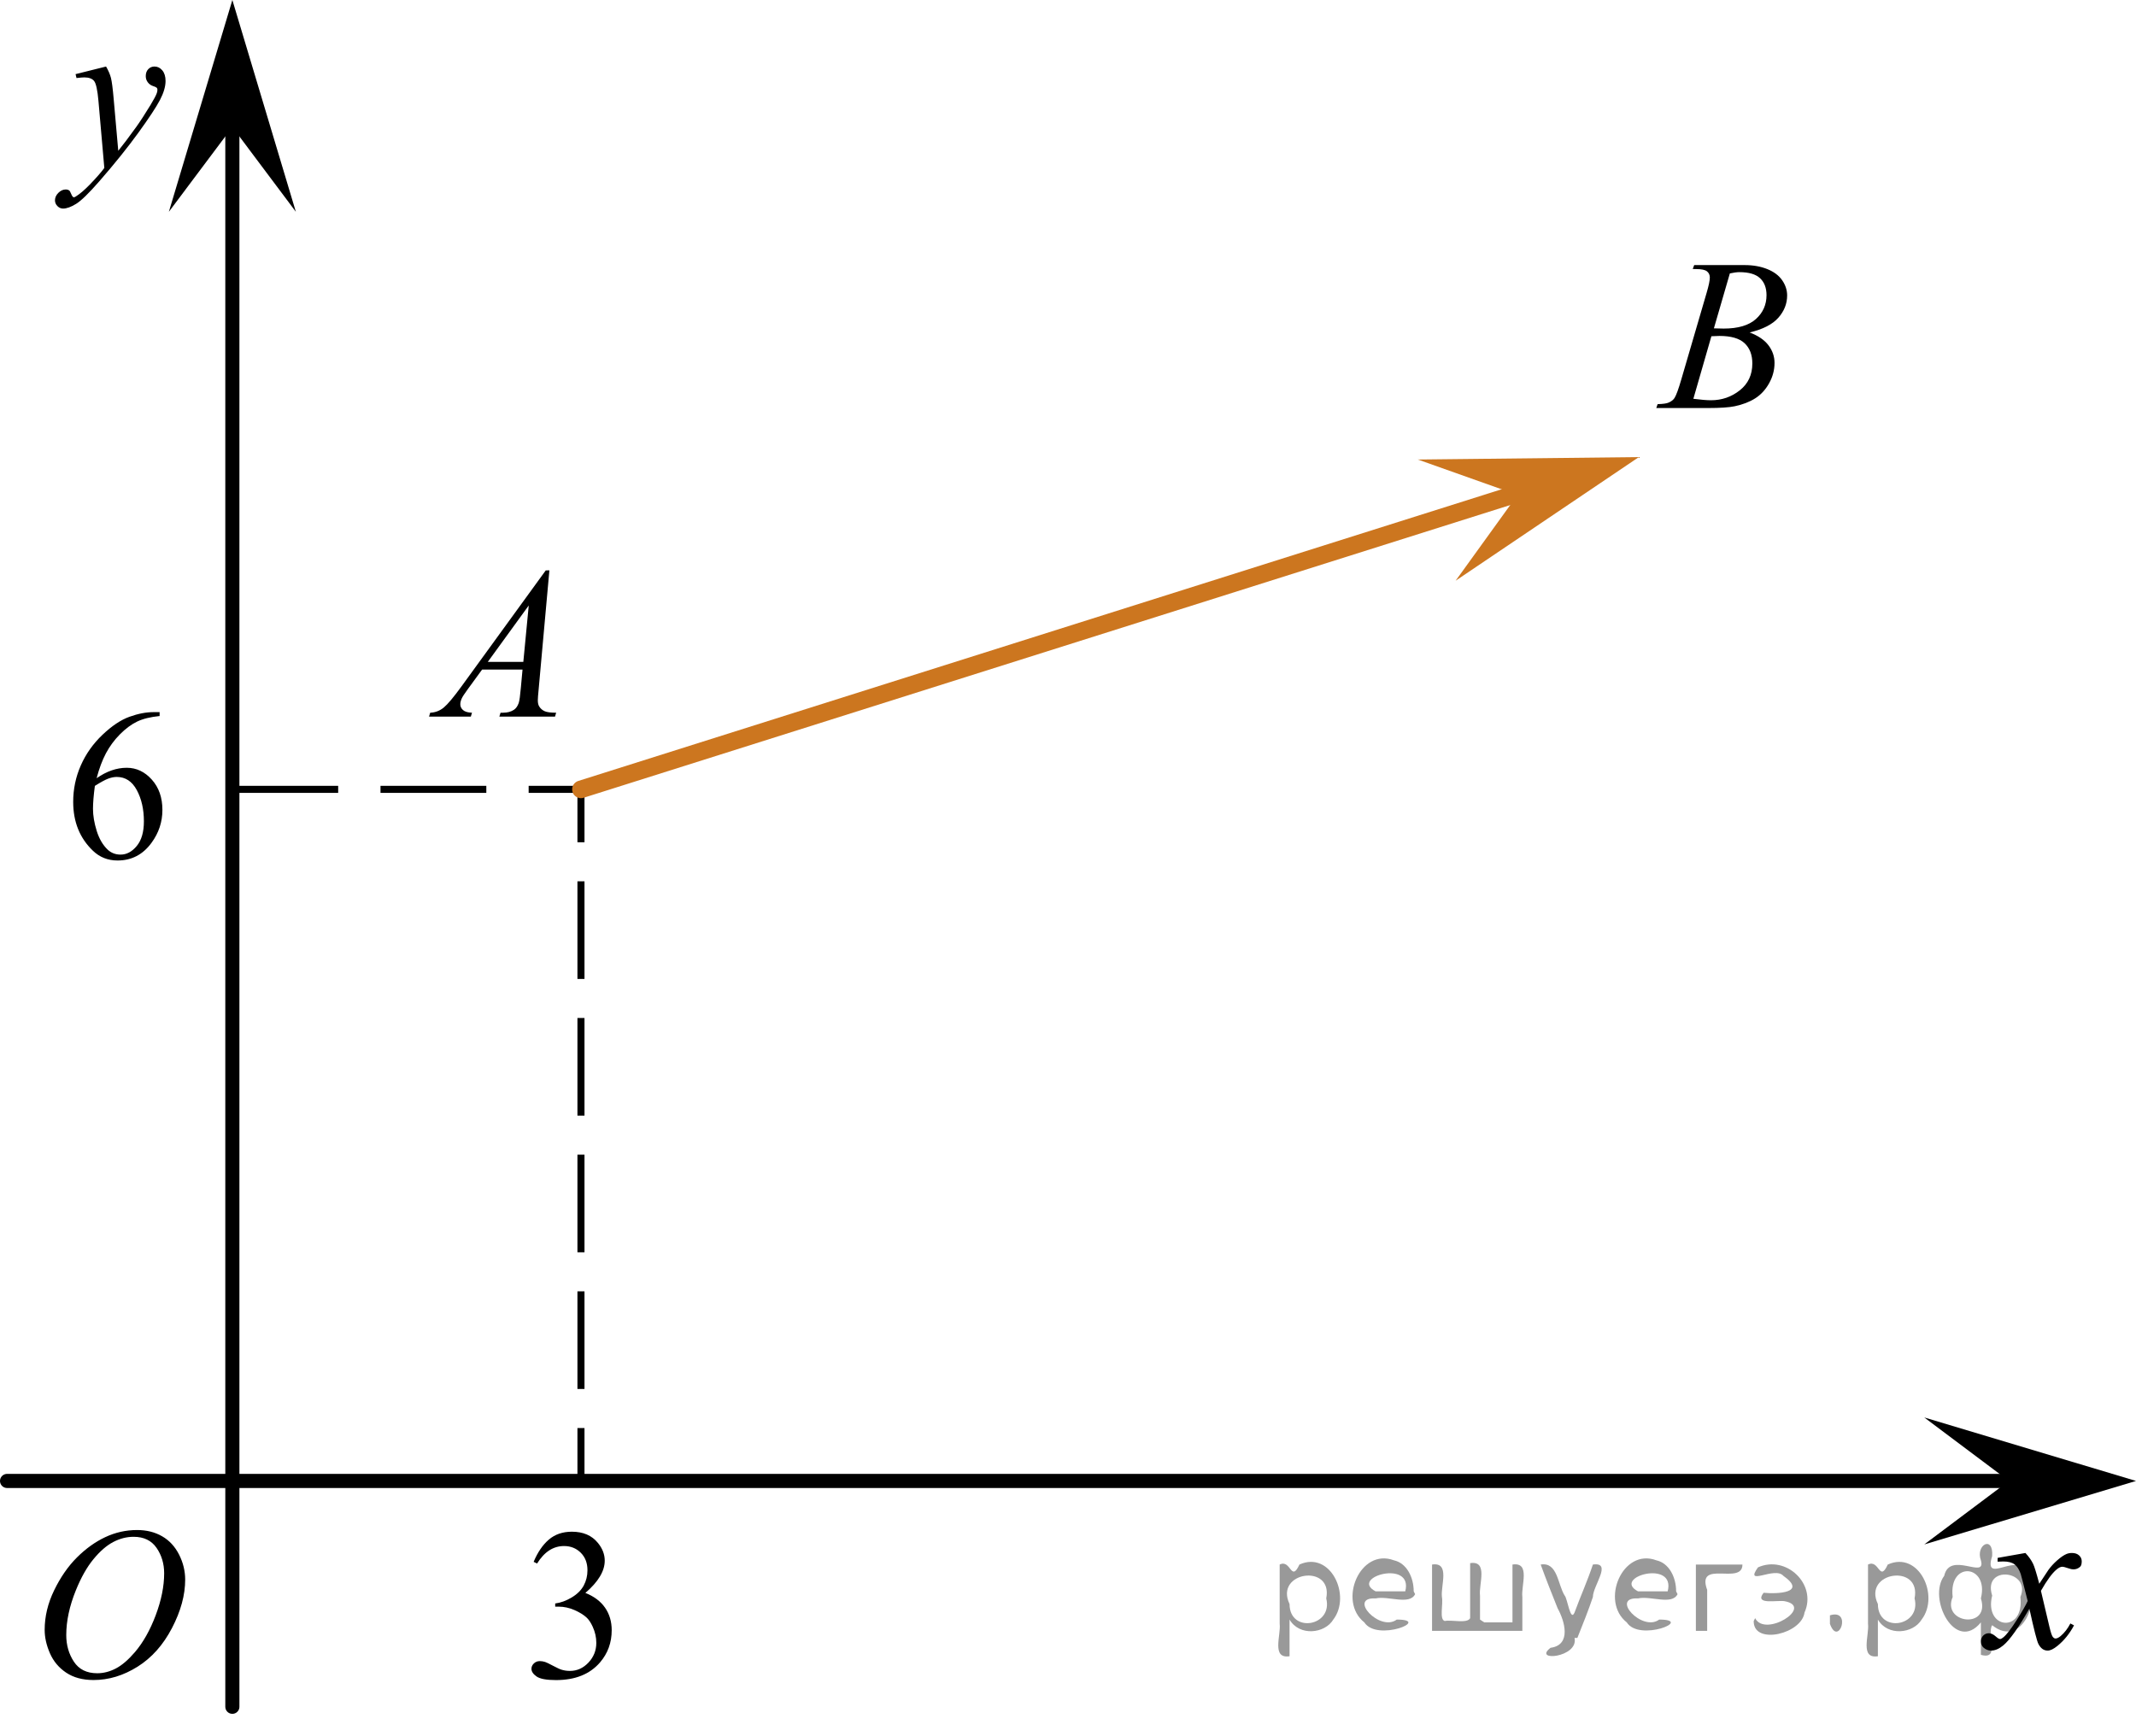 <?xml version="1.0" encoding="utf-8"?>
<!-- Generator: Adobe Illustrator 27.2.0, SVG Export Plug-In . SVG Version: 6.00 Build 0)  -->
<svg version="1.1" id="Слой_1" xmlns="http://www.w3.org/2000/svg" xmlns:xlink="http://www.w3.org/1999/xlink" x="0px" y="0px"
	 width="151.394px" height="123.041px" viewBox="0 0 151.394 123.041" enable-background="new 0 0 151.394 123.041"
	 xml:space="preserve">
<line fill="none" stroke="#000000" stroke-linecap="round" stroke-linejoin="round" stroke-miterlimit="10" x1="0.5" y1="104.974" x2="143.891" y2="104.974"/>
<line fill="none" stroke="#000000" stroke-linecap="round" stroke-linejoin="round" stroke-miterlimit="10" x1="16.469" y1="7.506" x2="16.469" y2="120.981"/>
<polygon points="142.388,104.974 136.387,100.474 151.394,104.974 136.387,109.474 "/>
<polygon points="16.469,9.006 11.969,15.012 16.469,0 20.969,15.012 "/>
<g>
	<g>
		<g>
			<g>
				<g>
					<g>
						<g>
							<g>
								<g>
									<g>
										<g>
											<g>
												<g>
													<g>
														<g>
															<g>
																<g>
																	<g>
																		<g>
																			<g>
																				<g>
																					<g>
																						<g>
																							<defs>
																								<rect id="SVGID_1_" x="0.194" y="104.895" width="16.511" height="18.146"/>
																							</defs>
																							<clipPath id="SVGID_00000071529290289949038670000002329532708032270769_">
																								<use xlink:href="#SVGID_1_"  overflow="visible"/>
																							</clipPath>
																							<g clip-path="url(#SVGID_00000071529290289949038670000002329532708032270769_)">
																								<g enable-background="new    ">
																									<path d="M9.719,108.453c0.665,0,1.253,0.146,1.766,0.44c0.512,0.292,0.914,0.725,1.205,1.297
																										c0.29,0.572,0.435,1.166,0.435,1.78c0,1.09-0.311,2.233-0.935,3.43
																										c-0.623,1.197-1.437,2.111-2.441,2.741c-1.005,0.63-2.044,0.944-3.118,0.944
																										c-0.773,0-1.419-0.174-1.939-0.521c-0.52-0.347-0.904-0.806-1.153-1.375
																										c-0.248-0.57-0.373-1.122-0.373-1.657c0-0.95,0.225-1.889,0.676-2.815
																										s0.989-1.702,1.615-2.324c0.625-0.622,1.292-1.101,2.002-1.435S8.921,108.453,9.719,108.453z
																										 M9.468,108.933c-0.493,0-0.974,0.124-1.444,0.371c-0.471,0.247-0.938,0.652-1.4,1.215
																										c-0.463,0.561-0.879,1.298-1.248,2.208c-0.453,1.119-0.68,2.177-0.68,3.171
																										c0,0.71,0.18,1.338,0.54,1.886c0.359,0.547,0.911,0.821,1.655,0.821
																										c0.448,0,0.888-0.113,1.319-0.338c0.431-0.225,0.88-0.609,1.348-1.154
																										c0.586-0.685,1.079-1.559,1.478-2.62c0.399-1.062,0.599-2.054,0.599-2.973
																										c0-0.68-0.18-1.281-0.54-1.804C10.733,109.194,10.192,108.933,9.468,108.933z"/>
																								</g>
																							</g>
																						</g>
																					</g>
																				</g>
																			</g>
																		</g>
																	</g>
																</g>
															</g>
														</g>
													</g>
												</g>
											</g>
										</g>
									</g>
								</g>
							</g>
						</g>
					</g>
				</g>
			</g>
		</g>
	</g>
</g>
<g>
	<g>
		<g>
			<g>
				<g>
					<g>
						<g>
							<g>
								<g>
									<g>
										<g>
											<g>
												<g>
													<g>
														<g>
															<g>
																<g>
																	<g>
																		<g>
																			<g>
																				<g>
																					<g>
																						<defs>
																							
																								<rect id="SVGID_00000158024299373228690850000014045022974050410936_" x="1.191" y="1.732" width="13.743" height="16.697"/>
																						</defs>
																						<clipPath id="SVGID_00000174590311898141458060000012083075082108075654_">
																							<use xlink:href="#SVGID_00000158024299373228690850000014045022974050410936_"  overflow="visible"/>
																						</clipPath>
																						<g clip-path="url(#SVGID_00000174590311898141458060000012083075082108075654_)">
																							<g enable-background="new    ">
																								<path d="M7.518,4.716c0.167,0.289,0.283,0.56,0.347,0.81C7.929,5.779,7.993,6.273,8.057,7.01
																									l0.325,3.678c0.295-0.359,0.724-0.927,1.285-1.704c0.271-0.379,0.606-0.894,1.004-1.547
																									c0.241-0.399,0.389-0.678,0.443-0.838C11.143,6.52,11.158,6.438,11.158,6.353
																									c0-0.055-0.017-0.1-0.052-0.135s-0.124-0.076-0.27-0.123
																									c-0.145-0.048-0.266-0.135-0.361-0.262c-0.096-0.127-0.144-0.273-0.144-0.438
																									c0-0.204,0.059-0.368,0.177-0.493c0.118-0.124,0.266-0.186,0.443-0.186
																									c0.216,0,0.401,0.091,0.554,0.273c0.152,0.182,0.229,0.433,0.229,0.751
																									c0,0.394-0.133,0.844-0.398,1.35s-0.778,1.281-1.536,2.328
																									c-0.758,1.046-1.676,2.187-2.753,3.423c-0.743,0.852-1.294,1.389-1.653,1.61
																									c-0.359,0.222-0.667,0.333-0.923,0.333c-0.152,0-0.287-0.059-0.402-0.176
																									s-0.173-0.253-0.173-0.407c0-0.194,0.08-0.371,0.24-0.531
																									c0.16-0.159,0.334-0.239,0.52-0.239c0.099,0,0.18,0.022,0.244,0.067
																									c0.039,0.025,0.083,0.097,0.129,0.213c0.047,0.117,0.09,0.196,0.129,0.236
																									c0.024,0.024,0.054,0.037,0.088,0.037c0.03,0,0.082-0.025,0.155-0.075
																									c0.271-0.169,0.585-0.439,0.945-0.807c0.472-0.488,0.822-0.887,1.048-1.196L6.979,7.168
																									C6.911,6.385,6.807,5.91,6.669,5.74C6.532,5.571,6.3,5.486,5.976,5.486
																									c-0.103,0-0.288,0.015-0.554,0.045L5.356,5.255L7.518,4.716z"/>
																							</g>
																						</g>
																					</g>
																				</g>
																			</g>
																		</g>
																	</g>
																</g>
															</g>
														</g>
													</g>
												</g>
											</g>
										</g>
									</g>
								</g>
							</g>
						</g>
					</g>
				</g>
			</g>
		</g>
	</g>
</g>
<g>
	<g>
		<g>
			<g>
				<g>
					<g>
						<g>
							<g>
								<g>
									<g>
										<g>
											<g>
												<g>
													<g>
														<g>
															<g>
																<g>
																	<g>
																		<g>
																			<g>
																				<g>
																					<g>
																						<defs>
																							
																								<rect id="SVGID_00000021107242563454506290000002371300167404937618_" x="137.714" y="107.112" width="12.354" height="13.869"/>
																						</defs>
																						<clipPath id="SVGID_00000016778986027230330140000014535248665856997049_">
																							<use xlink:href="#SVGID_00000021107242563454506290000002371300167404937618_"  overflow="visible"/>
																						</clipPath>
																						<g clip-path="url(#SVGID_00000016778986027230330140000014535248665856997049_)">
																							<g enable-background="new    ">
																								<path d="M143.557,110.08c0.241,0.258,0.423,0.517,0.546,0.774
																									c0.088,0.179,0.233,0.648,0.435,1.408l0.649-0.983c0.172-0.238,0.381-0.466,0.627-0.682
																									c0.246-0.216,0.462-0.364,0.649-0.443c0.118-0.05,0.248-0.074,0.391-0.074
																									c0.211,0,0.38,0.057,0.505,0.171s0.188,0.253,0.188,0.417c0,0.19-0.037,0.318-0.111,0.388
																									c-0.138,0.124-0.295,0.186-0.472,0.186c-0.103,0-0.214-0.022-0.332-0.067
																									c-0.231-0.079-0.386-0.119-0.464-0.119c-0.118,0-0.258,0.069-0.421,0.209
																									c-0.305,0.258-0.669,0.757-1.092,1.497l0.605,2.562c0.093,0.393,0.172,0.627,0.236,0.704
																									c0.064,0.077,0.127,0.115,0.191,0.115c0.103,0,0.224-0.058,0.362-0.172
																									c0.271-0.228,0.501-0.526,0.693-0.894l0.258,0.134c-0.31,0.586-0.704,1.073-1.181,1.46
																									c-0.271,0.219-0.499,0.328-0.686,0.328c-0.275,0-0.494-0.156-0.656-0.469
																									c-0.103-0.194-0.317-1.028-0.642-2.503c-0.767,1.346-1.382,2.212-1.844,2.6
																									c-0.3,0.248-0.59,0.372-0.871,0.372c-0.197,0-0.377-0.072-0.539-0.216
																									c-0.118-0.109-0.177-0.256-0.177-0.44c0-0.164,0.054-0.301,0.163-0.41
																									c0.108-0.109,0.241-0.164,0.398-0.164c0.158,0,0.325,0.08,0.502,0.239
																									c0.128,0.114,0.226,0.171,0.295,0.171c0.059,0,0.135-0.04,0.229-0.119
																									c0.231-0.189,0.546-0.596,0.944-1.222s0.659-1.077,0.782-1.355
																									c-0.305-1.207-0.47-1.845-0.494-1.915c-0.113-0.322-0.261-0.551-0.443-0.685
																									c-0.182-0.135-0.45-0.201-0.804-0.201c-0.113,0-0.243,0.005-0.391,0.015v-0.269
																									L143.557,110.08z"/>
																							</g>
																						</g>
																					</g>
																				</g>
																			</g>
																		</g>
																	</g>
																</g>
															</g>
														</g>
													</g>
												</g>
											</g>
										</g>
									</g>
								</g>
							</g>
						</g>
					</g>
				</g>
			</g>
		</g>
	</g>
</g>
<g>
	<g>
		<g>
			<g>
				<g>
					<g>
						<g>
							<g>
								<g>
									<g>
										<g>
											<g>
												<g>
													<g>
														<g>
															<g>
																<g>
																	<g>
																		<g>
																			<g>
																				<g>
																					<defs>
																						
																							<rect id="SVGID_00000155850763954696882650000001817801276971259053_" x="27.434" y="36.882" width="15.125" height="16.694"/>
																					</defs>
																					<clipPath id="SVGID_00000009583045869019330700000009147095344415556262_">
																						<use xlink:href="#SVGID_00000155850763954696882650000001817801276971259053_"  overflow="visible"/>
																					</clipPath>
																					<g clip-path="url(#SVGID_00000009583045869019330700000009147095344415556262_)">
																						<g enable-background="new    ">
																							<path d="M38.939,40.43l-0.761,8.431c-0.04,0.394-0.059,0.652-0.059,0.777
																								c0,0.199,0.037,0.351,0.111,0.456c0.093,0.144,0.22,0.251,0.38,0.321
																								c0.16,0.069,0.429,0.104,0.809,0.104l-0.081,0.276h-3.944l0.082-0.276h0.17
																								c0.32,0,0.581-0.07,0.783-0.209c0.143-0.095,0.253-0.252,0.333-0.472
																								c0.054-0.154,0.105-0.518,0.155-1.091l0.118-1.285h-2.866l-1.019,1.397
																								c-0.231,0.314-0.377,0.539-0.435,0.676c-0.059,0.138-0.089,0.266-0.089,0.386
																								c0,0.159,0.064,0.296,0.192,0.41c0.128,0.115,0.34,0.178,0.635,0.188l-0.081,0.276h-2.962
																								l0.082-0.276c0.364-0.015,0.685-0.139,0.964-0.37c0.278-0.231,0.693-0.727,1.244-1.483
																								l5.982-8.236L38.939,40.43L38.939,40.43z M37.476,42.918l-2.903,3.999h2.519L37.476,42.918z"
																								/>
																						</g>
																					</g>
																				</g>
																			</g>
																		</g>
																	</g>
																</g>
															</g>
														</g>
													</g>
												</g>
											</g>
										</g>
									</g>
								</g>
							</g>
						</g>
					</g>
				</g>
			</g>
		</g>
	</g>
</g>
<g>
	<g>
		<g>
			<g>
				<g>
					<g>
						<g>
							<g>
								<g>
									<g>
										<g>
											<g>
												<g>
													<g>
														<g>
															<g>
																<g>
																	<g>
																		<g>
																			<g>
																				<g>
																					<g>
																						<defs>
																							
																								<rect id="SVGID_00000007403919167564709870000009039155558398636977_" x="114.775" y="15.012" width="15.124" height="16.695"/>
																						</defs>
																						<clipPath id="SVGID_00000088114941934254360240000001514382168399624353_">
																							<use xlink:href="#SVGID_00000007403919167564709870000009039155558398636977_"  overflow="visible"/>
																						</clipPath>
																						<g clip-path="url(#SVGID_00000088114941934254360240000001514382168399624353_)">
																							<g enable-background="new    ">
																								<path d="M119.977,19.067l0.103-0.277h3.575c0.601,0,1.136,0.095,1.606,0.284
																									s0.822,0.454,1.056,0.793c0.234,0.339,0.351,0.697,0.351,1.076c0,0.583-0.208,1.109-0.624,1.58
																									s-1.094,0.818-2.034,1.042c0.606,0.231,1.051,0.534,1.336,0.912
																									c0.286,0.379,0.428,0.795,0.428,1.248c0,0.504-0.128,0.984-0.384,1.442
																									c-0.256,0.459-0.585,0.815-0.986,1.069c-0.401,0.254-0.885,0.44-1.451,0.56
																									c-0.404,0.085-1.034,0.127-1.891,0.127h-3.67l0.096-0.276c0.384-0.01,0.645-0.048,0.783-0.112
																									c0.197-0.085,0.337-0.196,0.421-0.336c0.118-0.19,0.276-0.623,0.473-1.301l1.794-6.136
																									c0.153-0.519,0.229-0.882,0.229-1.091c0-0.185-0.068-0.33-0.203-0.438
																									s-0.393-0.161-0.771-0.161C120.129,19.074,120.051,19.072,119.977,19.067z M120.021,28.267
																									c0.532,0.069,0.948,0.104,1.248,0.104c0.768,0,1.449-0.234,2.042-0.703
																									c0.593-0.468,0.89-1.103,0.89-1.905c0-0.613-0.184-1.092-0.55-1.435
																									s-0.959-0.516-1.776-0.516c-0.158,0-0.35,0.008-0.576,0.022L120.021,28.267z M121.476,23.274
																									c0.32,0.01,0.551,0.016,0.694,0.016c1.024,0,1.786-0.227,2.286-0.677
																									c0.499-0.451,0.75-1.015,0.75-1.692c0-0.514-0.153-0.913-0.458-1.2
																									c-0.305-0.286-0.792-0.43-1.462-0.43c-0.177,0-0.403,0.03-0.679,0.09L121.476,23.274z"/>
																							</g>
																						</g>
																					</g>
																				</g>
																			</g>
																		</g>
																	</g>
																</g>
															</g>
														</g>
													</g>
												</g>
											</g>
										</g>
									</g>
								</g>
							</g>
						</g>
					</g>
				</g>
			</g>
		</g>
	</g>
</g>
<g>
	<g>
		
			<line fill="none" stroke="#000000" stroke-width="0.5" stroke-miterlimit="10" x1="41.177" y1="55.952" x2="41.177" y2="59.702"/>
		
			<line fill="none" stroke="#000000" stroke-width="0.5" stroke-miterlimit="10" stroke-dasharray="6.92,2.768" x1="41.177" y1="62.47" x2="41.177" y2="99.84"/>
		
			<line fill="none" stroke="#000000" stroke-width="0.5" stroke-miterlimit="10" x1="41.177" y1="101.224" x2="41.177" y2="104.974"/>
	</g>
</g>
<line fill="none" stroke="#000000" stroke-width="0.5" stroke-miterlimit="10" stroke-dasharray="7.5,3" x1="16.469" y1="55.952" x2="41.177" y2="55.952"/>
<line fill="none" stroke="#CC761F" stroke-width="1.25" stroke-linecap="round" stroke-linejoin="round" stroke-miterlimit="10" x1="41.177" y1="55.952" x2="109.065" y2="34.505"/>
<polygon fill="#CC761F" points="107.558,35.082 100.491,32.573 116.16,32.4 103.17,41.164 "/>
<g>
	<g>
		<g>
			<g>
				<g>
					<g>
						<g>
							<g>
								<g>
									<g>
										<g>
											<g>
												<g>
													<g>
														<g>
															<g>
																<g>
																	<g>
																		<g>
																			<g>
																				<g>
																					<defs>
																						
																							<rect id="SVGID_00000101810686189687558290000009102668959988096156_" x="34.996" y="105.007" width="12.362" height="18.08"/>
																					</defs>
																					<clipPath id="SVGID_00000045605744852683089910000011125705547425413806_">
																						<use xlink:href="#SVGID_00000101810686189687558290000009102668959988096156_"  overflow="visible"/>
																					</clipPath>
																					<g clip-path="url(#SVGID_00000045605744852683089910000011125705547425413806_)">
																						<g enable-background="new    ">
																							<path d="M37.823,110.708c0.286-0.682,0.646-1.209,1.081-1.58
																								c0.435-0.37,0.978-0.556,1.627-0.556c0.802,0,1.417,0.264,1.844,0.791
																								c0.325,0.394,0.487,0.815,0.487,1.263c0,0.737-0.458,1.499-1.373,2.285
																								c0.615,0.244,1.08,0.593,1.395,1.046s0.472,0.986,0.472,1.599
																								c0,0.876-0.275,1.636-0.826,2.278c-0.718,0.836-1.759,1.255-3.121,1.255
																								c-0.674,0-1.132-0.085-1.376-0.254c-0.244-0.17-0.365-0.352-0.365-0.546
																								c0-0.144,0.058-0.272,0.173-0.381s0.255-0.164,0.417-0.164c0.123,0,0.248,0.019,0.377,0.06
																								c0.084,0.025,0.273,0.116,0.568,0.273c0.295,0.157,0.499,0.25,0.612,0.28
																								c0.182,0.055,0.377,0.082,0.583,0.082c0.501,0,0.938-0.196,1.31-0.59
																								c0.371-0.394,0.557-0.859,0.557-1.397c0-0.394-0.086-0.777-0.258-1.15
																								c-0.128-0.279-0.268-0.49-0.42-0.635c-0.212-0.199-0.502-0.38-0.871-0.542
																								c-0.369-0.161-0.745-0.242-1.129-0.242h-0.236v-0.225c0.389-0.05,0.778-0.191,1.169-0.426
																								c0.391-0.233,0.675-0.516,0.852-0.844c0.177-0.329,0.266-0.69,0.266-1.083
																								c0-0.513-0.158-0.928-0.476-1.244c-0.317-0.315-0.712-0.474-1.184-0.474
																								c-0.763,0-1.399,0.413-1.911,1.239L37.823,110.708z"/>
																						</g>
																					</g>
																				</g>
																			</g>
																		</g>
																	</g>
																</g>
															</g>
														</g>
													</g>
												</g>
											</g>
										</g>
									</g>
								</g>
							</g>
						</g>
					</g>
				</g>
			</g>
		</g>
	</g>
</g>
<g>
	<g>
		<g>
			<g>
				<g>
					<g>
						<g>
							<g>
								<g>
									<g>
										<g>
											<g>
												<g>
													<g>
														<g>
															<g>
																<g>
																	<g>
																		<g>
																			<g>
																				<g>
																					<defs>
																						
																							<rect id="SVGID_00000083078954298211571140000015189935705938503072_" x="2.268" y="46.912" width="12.363" height="18.08"/>
																					</defs>
																					<clipPath id="SVGID_00000098210834434115622950000003266984931463734165_">
																						<use xlink:href="#SVGID_00000083078954298211571140000015189935705938503072_"  overflow="visible"/>
																					</clipPath>
																					<g clip-path="url(#SVGID_00000098210834434115622950000003266984931463734165_)">
																						<g enable-background="new    ">
																							<path d="M11.313,50.478v0.276c-0.649,0.065-1.179,0.195-1.59,0.392
																								c-0.411,0.197-0.816,0.497-1.217,0.9s-0.733,0.853-0.996,1.348
																								c-0.263,0.496-0.483,1.085-0.661,1.767c0.709-0.493,1.419-0.739,2.132-0.739
																								c0.684,0,1.276,0.279,1.778,0.837c0.501,0.558,0.752,1.274,0.752,2.15
																								c0,0.847-0.253,1.619-0.76,2.315c-0.61,0.847-1.417,1.27-2.42,1.27
																								c-0.684,0-1.264-0.23-1.741-0.688c-0.935-0.892-1.402-2.047-1.402-3.466
																								c0-0.906,0.179-1.768,0.539-2.584c0.359-0.816,0.872-1.541,1.538-2.174
																								c0.666-0.632,1.305-1.058,1.915-1.277c0.61-0.219,1.178-0.328,1.705-0.328L11.313,50.478
																								L11.313,50.478L11.313,50.478z M6.724,55.706c-0.089,0.673-0.133,1.216-0.133,1.629
																								c0,0.477,0.087,0.997,0.262,1.558c0.174,0.56,0.434,1.004,0.778,1.333
																								c0.251,0.234,0.556,0.351,0.915,0.351c0.428,0,0.81-0.204,1.147-0.612s0.506-0.991,0.506-1.748
																								c0-0.852-0.168-1.588-0.502-2.211c-0.335-0.622-0.809-0.934-1.424-0.934
																								c-0.187,0-0.388,0.04-0.602,0.12C7.458,55.27,7.142,55.442,6.724,55.706z"/>
																						</g>
																					</g>
																				</g>
																			</g>
																		</g>
																	</g>
																</g>
															</g>
														</g>
													</g>
												</g>
											</g>
										</g>
									</g>
								</g>
							</g>
						</g>
					</g>
				</g>
			</g>
		</g>
	</g>
</g>
<g style="stroke:none;fill:#000;fill-opacity:0.4" > <path d="m 91.4,114.9 c 0,0.8 0,1.6 0,2.5 -1.3,0.2 -0.6,-1.5 -0.7,-2.3 0,-1.4 0,-2.8 0,-4.2 0.8,-0.4 0.8,1.3 1.4,0.0 2.2,-1.0 3.7,2.2 2.4,3.9 -0.6,1.0 -2.4,1.2 -3.1,0.0 z m 2.6,-1.6 c 0.5,-2.5 -3.7,-1.9 -2.6,0.4 0.0,2.1 3.1,1.6 2.6,-0.4 z" /> <path d="m 100.3,113.0 c -0.4,0.8 -1.9,0.1 -2.8,0.3 -2.0,-0.1 0.3,2.4 1.5,1.5 2.5,0.0 -1.4,1.6 -2.3,0.2 -1.9,-1.5 -0.3,-5.3 2.1,-4.4 0.9,0.2 1.4,1.2 1.4,2.2 z m -0.7,-0.2 c 0.6,-2.3 -4.0,-1.0 -2.1,0.0 0.7,0 1.4,-0.0 2.1,-0.0 z" /> <path d="m 105.2,115.0 c 0.6,0 1.3,0 2.0,0 0,-1.3 0,-2.7 0,-4.1 1.3,-0.2 0.6,1.5 0.7,2.3 0,0.8 0,1.6 0,2.4 -2.1,0 -4.2,0 -6.4,0 0,-1.5 0,-3.1 0,-4.7 1.3,-0.2 0.6,1.5 0.7,2.3 0.1,0.5 -0.2,1.6 0.2,1.7 0.5,-0.1 1.6,0.2 1.8,-0.2 0,-1.3 0,-2.6 0,-3.9 1.3,-0.2 0.6,1.5 0.7,2.3 0,0.5 0,1.1 0,1.7 z" /> <path d="m 111.6,116.1 c 0.3,1.4 -3.0,1.7 -1.7,0.7 1.5,-0.2 1.0,-1.9 0.5,-2.8 -0.4,-1.0 -0.8,-2.0 -1.2,-3.1 1.2,-0.2 1.2,1.4 1.7,2.2 0.2,0.2 0.4,1.9 0.7,1.2 0.4,-1.1 0.9,-2.2 1.3,-3.4 1.4,-0.2 0.0,1.5 -0.0,2.3 -0.3,0.9 -0.7,1.9 -1.1,2.9 z" /> <path d="m 118.9,113.0 c -0.4,0.8 -1.9,0.1 -2.8,0.3 -2.0,-0.1 0.3,2.4 1.5,1.5 2.5,0.0 -1.4,1.6 -2.3,0.2 -1.9,-1.5 -0.3,-5.3 2.1,-4.4 0.9,0.2 1.4,1.2 1.4,2.2 z m -0.7,-0.2 c 0.6,-2.3 -4.0,-1.0 -2.1,0.0 0.7,0 1.4,-0.0 2.1,-0.0 z" /> <path d="m 120.2,115.6 c 0,-1.5 0,-3.1 0,-4.7 1.1,0 2.2,0 3.3,0 0.0,1.5 -3.3,-0.4 -2.5,1.8 0,0.9 0,1.9 0,2.9 -0.2,0 -0.5,0 -0.7,0 z" /> <path d="m 124.4,114.7 c 0.7,1.4 4.2,-0.8 2.1,-1.2 -0.5,-0.1 -2.2,0.3 -1.5,-0.6 1.0,0.1 3.1,0.0 1.4,-1.2 -0.6,-0.7 -2.8,0.8 -1.8,-0.6 2.0,-0.9 4.2,1.2 3.3,3.2 -0.2,1.5 -3.5,2.3 -3.6,0.7 l 0,-0.1 0,-0.0 0,0 z" /> <path d="m 129.7,114.5 c 1.6,-0.5 0.6,2.3 -0.0,0.6 -0.0,-0.2 0.0,-0.4 0.0,-0.6 z" /> <path d="m 133.1,114.9 c 0,0.8 0,1.6 0,2.5 -1.3,0.2 -0.6,-1.5 -0.7,-2.3 0,-1.4 0,-2.8 0,-4.2 0.8,-0.4 0.8,1.3 1.4,0.0 2.2,-1.0 3.7,2.2 2.4,3.9 -0.6,1.0 -2.4,1.2 -3.1,0.0 z m 2.6,-1.6 c 0.5,-2.5 -3.7,-1.9 -2.6,0.4 0.0,2.1 3.1,1.6 2.6,-0.4 z" /> <path d="m 138.4,113.2 c -0.8,1.9 2.7,2.3 2.0,0.1 0.6,-2.4 -2.3,-2.7 -2.0,-0.1 z m 2.0,4.2 c 0,-0.8 0,-1.6 0,-2.4 -1.8,2.2 -3.8,-1.7 -2.6,-3.3 0.4,-1.8 3.0,0.3 2.6,-1.1 -0.4,-1.1 0.9,-1.8 0.8,-0.3 -0.7,2.2 2.1,-0.6 2.4,1.4 1.2,1.6 -0.3,5.2 -2.4,3.5 -0.4,0.6 0.6,2.5 -0.8,2.1 z m 2.8,-4.2 c 0.8,-1.9 -2.7,-2.3 -2.0,-0.1 -0.6,2.4 2.3,2.7 2.0,0.1 z" /> </g></svg>

<!--File created and owned by https://sdamgia.ru. Copying is prohibited. All rights reserved.-->
